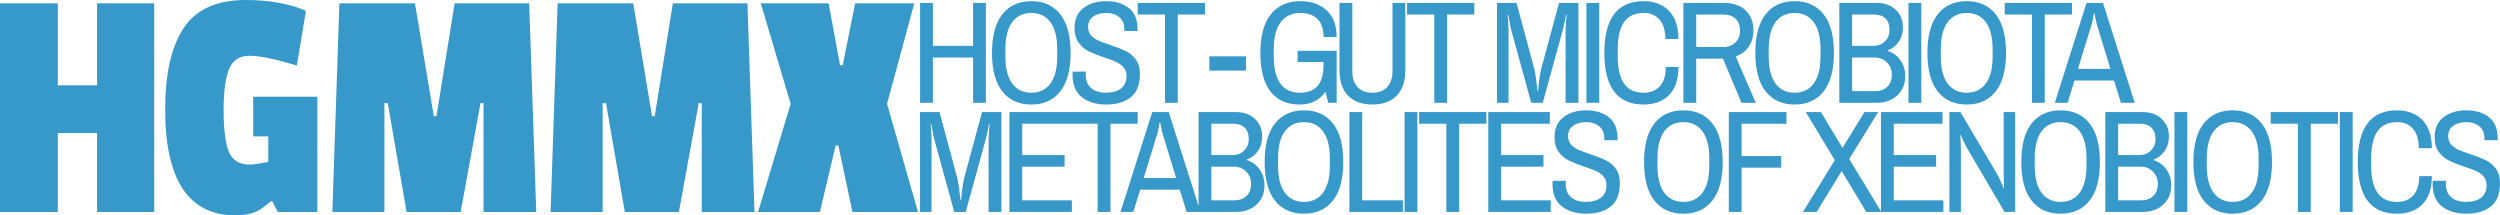 <?xml version="1.0" encoding="UTF-8" standalone="no"?><!-- Generator: Gravit.io --><svg xmlns="http://www.w3.org/2000/svg" xmlns:xlink="http://www.w3.org/1999/xlink" style="isolation:isolate" viewBox="-244.117 1165.142 446.531 38.46" width="446.531pt" height="38.46pt"><defs><clipPath id="_clipPath_dh9YtDstSnlLZRCC247ox9J7QVcvY87z"><rect x="-244.117" y="1165.142" width="446.531" height="38.46"/></clipPath></defs><g clip-path="url(#_clipPath_dh9YtDstSnlLZRCC247ox9J7QVcvY87z)"><path d=" M -216.577 1165.742 L -216.577 1203.002 L -226.777 1203.002 L -226.777 1188.902 L -233.797 1188.902 L -233.797 1203.002 L -244.117 1203.002 L -244.117 1165.742 L -233.797 1165.742 L -233.797 1180.382 L -226.777 1180.382 L -226.777 1165.742 L -216.577 1165.742 Z  M -189.477 1167.062 L -191.097 1176.842 L -191.097 1176.842 Q -196.857 1175.102 -199.527 1175.102 L -199.527 1175.102 L -199.527 1175.102 Q -202.197 1175.102 -203.187 1177.442 L -203.187 1177.442 L -203.187 1177.442 Q -204.177 1179.782 -204.177 1184.852 L -204.177 1184.852 L -204.177 1184.852 Q -204.177 1189.922 -203.247 1192.232 L -203.247 1192.232 L -203.247 1192.232 Q -202.317 1194.542 -199.437 1194.542 L -199.437 1194.542 L -199.437 1194.542 Q -198.597 1194.542 -196.197 1194.062 L -196.197 1194.062 L -196.197 1189.502 L -198.897 1189.502 L -198.897 1182.422 L -187.437 1182.422 L -187.437 1203.002 L -194.517 1203.002 L -195.477 1201.082 L -195.717 1201.082 L -195.717 1201.082 Q -196.737 1201.922 -197.337 1202.342 L -197.337 1202.342 L -197.337 1202.342 Q -199.017 1203.602 -202.077 1203.602 L -202.077 1203.602 L -202.077 1203.602 Q -214.617 1203.602 -214.617 1184.642 L -214.617 1184.642 L -214.617 1184.642 Q -214.617 1175.162 -211.317 1170.152 L -211.317 1170.152 L -211.317 1170.152 Q -208.017 1165.142 -200.217 1165.142 L -200.217 1165.142 L -200.217 1165.142 Q -193.977 1165.142 -189.477 1167.062 L -189.477 1167.062 Z  M -149.597 1165.742 L -148.337 1203.002 L -157.757 1203.002 L -157.757 1183.562 L -158.297 1183.562 L -161.837 1203.002 L -171.497 1203.002 L -174.857 1183.562 L -175.457 1183.562 L -175.457 1203.002 L -184.757 1203.002 L -183.497 1165.742 L -169.997 1165.742 L -166.637 1185.902 L -166.157 1185.902 L -162.917 1165.742 L -149.597 1165.742 Z  M -110.617 1165.742 L -109.357 1203.002 L -118.777 1203.002 L -118.777 1183.562 L -119.317 1183.562 L -122.857 1203.002 L -132.517 1203.002 L -135.877 1183.562 L -136.477 1183.562 L -136.477 1203.002 L -145.777 1203.002 L -144.517 1165.742 L -131.017 1165.742 L -127.657 1185.902 L -127.177 1185.902 L -123.937 1165.742 L -110.617 1165.742 Z  M -85.677 1183.682 L -80.157 1203.002 L -91.857 1203.002 L -94.377 1191.122 L -94.857 1191.122 L -97.677 1203.002 L -108.717 1203.002 L -102.897 1183.682 L -108.237 1165.742 L -96.117 1165.742 L -94.077 1176.782 L -93.597 1176.782 L -91.377 1165.742 L -80.817 1165.742 L -85.677 1183.682 Z " fill="rgb(54,153,202)"/><path d=" M 23.272 1183.499 L 23.272 1165.663 L 26.756 1165.663 L 29.902 1177.363 L 29.902 1177.363 Q 30.214 1178.611 30.5 1181.367 L 30.5 1181.367 L 30.604 1181.367 L 30.604 1181.367 Q 30.864 1178.559 31.176 1177.363 L 31.176 1177.363 L 34.348 1165.663 L 37.806 1165.663 L 37.806 1183.499 L 35.518 1183.499 L 35.518 1170.551 L 35.518 1170.551 Q 35.518 1169.953 35.7 1167.795 L 35.7 1167.795 L 35.596 1167.795 L 35.596 1167.795 Q 35.18 1169.953 34.998 1170.551 L 34.998 1170.551 L 31.436 1183.499 L 29.382 1183.499 L 25.82 1170.551 L 25.82 1170.551 Q 25.69 1170.083 25.274 1167.795 L 25.274 1167.795 L 25.17 1167.795 L 25.17 1167.795 Q 25.326 1170.057 25.326 1170.551 L 25.326 1170.551 L 25.326 1183.499 L 23.272 1183.499 Z  M 39.238 1183.499 L 39.238 1165.663 L 41.526 1165.663 L 41.526 1183.499 L 39.238 1183.499 Z  M 49.458 1183.811 L 49.458 1183.811 Q 42.438 1183.811 42.438 1174.581 L 42.438 1174.581 L 42.438 1174.581 Q 42.438 1165.351 49.458 1165.351 L 49.458 1165.351 L 49.458 1165.351 Q 52.292 1165.351 53.982 1167.08 L 53.982 1167.08 L 53.982 1167.08 Q 55.672 1168.809 55.672 1172.111 L 55.672 1172.111 L 53.332 1172.111 L 53.332 1172.111 Q 53.332 1169.823 52.292 1168.64 L 52.292 1168.64 L 52.292 1168.64 Q 51.252 1167.457 49.458 1167.457 L 49.458 1167.457 L 49.458 1167.457 Q 47.118 1167.457 45.974 1169.069 L 45.974 1169.069 L 45.974 1169.069 Q 44.83 1170.681 44.83 1173.931 L 44.83 1173.931 L 44.83 1175.231 L 44.83 1175.231 Q 44.83 1178.481 45.974 1180.093 L 45.974 1180.093 L 45.974 1180.093 Q 47.118 1181.705 49.458 1181.705 L 49.458 1181.705 L 49.458 1181.705 Q 51.304 1181.705 52.357 1180.535 L 52.357 1180.535 L 52.357 1180.535 Q 53.41 1179.365 53.41 1177.103 L 53.41 1177.103 L 55.672 1177.103 L 55.672 1177.103 Q 55.672 1180.431 53.995 1182.121 L 53.995 1182.121 L 53.995 1182.121 Q 52.318 1183.811 49.458 1183.811 L 49.458 1183.811 Z  M 56.558 1183.499 L 56.558 1165.663 L 63.734 1165.663 L 63.734 1165.663 Q 66.308 1165.663 67.686 1167.002 L 67.686 1167.002 L 67.686 1167.002 Q 69.064 1168.341 69.064 1170.603 L 69.064 1170.603 L 69.064 1170.603 Q 69.064 1172.267 68.232 1173.489 L 68.232 1173.489 L 68.232 1173.489 Q 67.4 1174.711 65.892 1175.205 L 65.892 1175.205 L 69.48 1183.499 L 66.932 1183.499 L 63.63 1175.621 L 58.846 1175.621 L 58.846 1183.499 L 56.558 1183.499 Z  M 58.846 1173.541 L 63.656 1173.541 L 63.656 1173.541 Q 65.008 1173.541 65.84 1172.735 L 65.84 1172.735 L 65.84 1172.735 Q 66.672 1171.929 66.672 1170.603 L 66.672 1170.603 L 66.672 1170.603 Q 66.672 1169.251 65.892 1168.497 L 65.892 1168.497 L 65.892 1168.497 Q 65.112 1167.743 63.656 1167.743 L 63.656 1167.743 L 58.846 1167.743 L 58.846 1173.541 Z  M 76.424 1183.811 L 76.424 1183.811 Q 73.096 1183.811 71.25 1181.471 L 71.25 1181.471 L 71.25 1181.471 Q 69.404 1179.131 69.404 1174.581 L 69.404 1174.581 L 69.404 1174.581 Q 69.404 1170.031 71.25 1167.691 L 71.25 1167.691 L 71.25 1167.691 Q 73.096 1165.351 76.424 1165.351 L 76.424 1165.351 L 76.424 1165.351 Q 79.752 1165.351 81.598 1167.691 L 81.598 1167.691 L 81.598 1167.691 Q 83.444 1170.031 83.444 1174.581 L 83.444 1174.581 L 83.444 1174.581 Q 83.444 1179.131 81.598 1181.471 L 81.598 1181.471 L 81.598 1181.471 Q 79.752 1183.811 76.424 1183.811 L 76.424 1183.811 Z  M 76.424 1181.705 L 76.424 1181.705 Q 78.608 1181.705 79.83 1180.067 L 79.83 1180.067 L 79.83 1180.067 Q 81.052 1178.429 81.052 1175.231 L 81.052 1175.231 L 81.052 1173.931 L 81.052 1173.931 Q 81.052 1170.733 79.83 1169.095 L 79.83 1169.095 L 79.83 1169.095 Q 78.608 1167.457 76.424 1167.457 L 76.424 1167.457 L 76.424 1167.457 Q 74.24 1167.457 73.018 1169.095 L 73.018 1169.095 L 73.018 1169.095 Q 71.796 1170.733 71.796 1173.931 L 71.796 1173.931 L 71.796 1175.231 L 71.796 1175.231 Q 71.796 1178.429 73.018 1180.067 L 73.018 1180.067 L 73.018 1180.067 Q 74.24 1181.705 76.424 1181.705 L 76.424 1181.705 Z  M 84.408 1183.499 L 84.408 1165.663 L 91.168 1165.663 L 91.168 1165.663 Q 93.17 1165.663 94.47 1166.872 L 94.47 1166.872 L 94.47 1166.872 Q 95.77 1168.081 95.77 1170.031 L 95.77 1170.031 L 95.77 1170.031 Q 95.77 1171.513 95.003 1172.618 L 95.003 1172.618 L 95.003 1172.618 Q 94.236 1173.723 93.04 1174.139 L 93.04 1174.139 L 93.04 1174.243 L 93.04 1174.243 Q 94.418 1174.659 95.302 1175.881 L 95.302 1175.881 L 95.302 1175.881 Q 96.186 1177.103 96.186 1178.767 L 96.186 1178.767 L 96.186 1178.767 Q 96.186 1180.223 95.51 1181.289 L 95.51 1181.289 L 95.51 1181.289 Q 94.834 1182.355 93.69 1182.927 L 93.69 1182.927 L 93.69 1182.927 Q 92.546 1183.499 91.168 1183.499 L 91.168 1183.499 L 84.408 1183.499 Z  M 86.696 1173.333 L 90.492 1173.333 L 90.492 1173.333 Q 91.766 1173.333 92.572 1172.514 L 92.572 1172.514 L 92.572 1172.514 Q 93.378 1171.695 93.378 1170.525 L 93.378 1170.525 L 93.378 1170.525 Q 93.378 1169.147 92.65 1168.445 L 92.65 1168.445 L 92.65 1168.445 Q 91.922 1167.743 90.648 1167.743 L 90.648 1167.743 L 86.696 1167.743 L 86.696 1173.333 Z  M 86.696 1181.419 L 90.856 1181.419 L 90.856 1181.419 Q 92.156 1181.419 92.975 1180.639 L 92.975 1180.639 L 92.975 1180.639 Q 93.794 1179.859 93.794 1178.455 L 93.794 1178.455 L 93.794 1178.455 Q 93.794 1177.207 92.936 1176.31 L 92.936 1176.31 L 92.936 1176.31 Q 92.078 1175.413 90.7 1175.413 L 90.7 1175.413 L 86.696 1175.413 L 86.696 1181.419 Z  M 96.76 1183.499 L 96.76 1165.663 L 99.048 1165.663 L 99.048 1183.499 L 96.76 1183.499 Z  M 107.162 1183.811 L 107.162 1183.811 Q 103.834 1183.811 101.988 1181.471 L 101.988 1181.471 L 101.988 1181.471 Q 100.142 1179.131 100.142 1174.581 L 100.142 1174.581 L 100.142 1174.581 Q 100.142 1170.031 101.988 1167.691 L 101.988 1167.691 L 101.988 1167.691 Q 103.834 1165.351 107.162 1165.351 L 107.162 1165.351 L 107.162 1165.351 Q 110.49 1165.351 112.336 1167.691 L 112.336 1167.691 L 112.336 1167.691 Q 114.182 1170.031 114.182 1174.581 L 114.182 1174.581 L 114.182 1174.581 Q 114.182 1179.131 112.336 1181.471 L 112.336 1181.471 L 112.336 1181.471 Q 110.49 1183.811 107.162 1183.811 L 107.162 1183.811 Z  M 107.162 1181.705 L 107.162 1181.705 Q 109.346 1181.705 110.568 1180.067 L 110.568 1180.067 L 110.568 1180.067 Q 111.79 1178.429 111.79 1175.231 L 111.79 1175.231 L 111.79 1173.931 L 111.79 1173.931 Q 111.79 1170.733 110.568 1169.095 L 110.568 1169.095 L 110.568 1169.095 Q 109.346 1167.457 107.162 1167.457 L 107.162 1167.457 L 107.162 1167.457 Q 104.978 1167.457 103.756 1169.095 L 103.756 1169.095 L 103.756 1169.095 Q 102.534 1170.733 102.534 1173.931 L 102.534 1173.931 L 102.534 1175.231 L 102.534 1175.231 Q 102.534 1178.429 103.756 1180.067 L 103.756 1180.067 L 103.756 1180.067 Q 104.978 1181.705 107.162 1181.705 L 107.162 1181.705 Z  M 118.812 1183.499 L 118.812 1167.743 L 113.95 1167.743 L 113.95 1165.663 L 125.962 1165.663 L 125.962 1167.743 L 121.1 1167.743 L 121.1 1183.499 L 118.812 1183.499 Z  M 122.896 1183.499 L 128.564 1165.663 L 131.502 1165.663 L 137.17 1183.499 L 134.7 1183.499 L 133.478 1179.521 L 126.406 1179.521 L 125.184 1183.499 L 122.896 1183.499 Z  M 127.03 1177.441 L 132.828 1177.441 L 130.41 1169.511 L 130.41 1169.511 Q 130.228 1168.939 129.994 1167.535 L 129.994 1167.535 L 129.89 1167.535 L 129.89 1167.535 Q 129.656 1168.965 129.474 1169.511 L 129.474 1169.511 L 127.03 1177.441 Z  M 1.01 1183.811 L 1.01 1183.811 Q -1.772 1183.811 -3.319 1182.238 L -3.319 1182.238 L -3.319 1182.238 Q -4.866 1180.665 -4.866 1177.701 L -4.866 1177.701 L -4.866 1165.663 L -2.578 1165.663 L -2.578 1177.831 L -2.578 1177.831 Q -2.578 1179.703 -1.629 1180.704 L -1.629 1180.704 L -1.629 1180.704 Q -0.68 1181.705 1.01 1181.705 L 1.01 1181.705 L 1.01 1181.705 Q 2.7 1181.705 3.649 1180.704 L 3.649 1180.704 L 3.649 1180.704 Q 4.598 1179.703 4.598 1177.831 L 4.598 1177.831 L 4.598 1165.663 L 6.886 1165.663 L 6.886 1177.701 L 6.886 1177.701 Q 6.886 1180.665 5.339 1182.238 L 5.339 1182.238 L 5.339 1182.238 Q 3.792 1183.811 1.01 1183.811 L 1.01 1183.811 Z  M 12.062 1183.499 L 12.062 1167.743 L 7.2 1167.743 L 7.2 1165.663 L 19.212 1165.663 L 19.212 1167.743 L 14.35 1167.743 L 14.35 1183.499 L 12.062 1183.499 Z  M -12.344 1176.219 L -12.344 1174.217 L -5.376 1174.217 L -5.376 1183.499 L -6.884 1183.499 L -7.378 1181.523 L -7.378 1181.523 Q -8.938 1183.811 -11.98 1183.811 L -11.98 1183.811 L -11.98 1183.811 Q -15.386 1183.811 -17.193 1181.497 L -17.193 1181.497 L -17.193 1181.497 Q -19 1179.183 -19 1174.581 L -19 1174.581 L -19 1174.581 Q -19 1170.031 -17.128 1167.691 L -17.128 1167.691 L -17.128 1167.691 Q -15.256 1165.351 -11.85 1165.351 L -11.85 1165.351 L -11.85 1165.351 Q -8.938 1165.351 -7.157 1166.989 L -7.157 1166.989 L -7.157 1166.989 Q -5.376 1168.627 -5.376 1171.747 L -5.376 1171.747 L -7.716 1171.747 L -7.716 1171.747 Q -7.716 1169.589 -8.821 1168.523 L -8.821 1168.523 L -8.821 1168.523 Q -9.926 1167.457 -11.85 1167.457 L -11.85 1167.457 L -11.85 1167.457 Q -14.112 1167.457 -15.36 1169.095 L -15.36 1169.095 L -15.36 1169.095 Q -16.608 1170.733 -16.608 1173.931 L -16.608 1173.931 L -16.608 1175.231 L -16.608 1175.231 Q -16.608 1178.455 -15.425 1180.08 L -15.425 1180.08 L -15.425 1180.08 Q -14.242 1181.705 -11.98 1181.705 L -11.98 1181.705 L -11.98 1181.705 Q -9.77 1181.705 -8.743 1180.457 L -8.743 1180.457 L -8.743 1180.457 Q -7.716 1179.209 -7.716 1176.635 L -7.716 1176.635 L -7.716 1176.219 L -12.344 1176.219 Z  M -28.112 1177.753 L -28.112 1175.205 L -21.56 1175.205 L -21.56 1177.753 L -28.112 1177.753 Z  M -36.042 1183.499 L -36.042 1167.743 L -40.904 1167.743 L -40.904 1165.663 L -28.892 1165.663 L -28.892 1167.743 L -33.754 1167.743 L -33.754 1183.499 L -36.042 1183.499 Z  M -79.78 1183.499 L -79.78 1165.663 L -77.492 1165.663 L -77.492 1173.333 L -70.316 1173.333 L -70.316 1165.663 L -68.028 1165.663 L -68.028 1183.499 L -70.316 1183.499 L -70.316 1175.413 L -77.492 1175.413 L -77.492 1183.499 L -79.78 1183.499 Z  M -59.914 1183.811 L -59.914 1183.811 Q -63.242 1183.811 -65.088 1181.471 L -65.088 1181.471 L -65.088 1181.471 Q -66.934 1179.131 -66.934 1174.581 L -66.934 1174.581 L -66.934 1174.581 Q -66.934 1170.031 -65.088 1167.691 L -65.088 1167.691 L -65.088 1167.691 Q -63.242 1165.351 -59.914 1165.351 L -59.914 1165.351 L -59.914 1165.351 Q -56.586 1165.351 -54.74 1167.691 L -54.74 1167.691 L -54.74 1167.691 Q -52.894 1170.031 -52.894 1174.581 L -52.894 1174.581 L -52.894 1174.581 Q -52.894 1179.131 -54.74 1181.471 L -54.74 1181.471 L -54.74 1181.471 Q -56.586 1183.811 -59.914 1183.811 L -59.914 1183.811 Z  M -59.914 1181.705 L -59.914 1181.705 Q -57.73 1181.705 -56.508 1180.067 L -56.508 1180.067 L -56.508 1180.067 Q -55.286 1178.429 -55.286 1175.231 L -55.286 1175.231 L -55.286 1173.931 L -55.286 1173.931 Q -55.286 1170.733 -56.508 1169.095 L -56.508 1169.095 L -56.508 1169.095 Q -57.73 1167.457 -59.914 1167.457 L -59.914 1167.457 L -59.914 1167.457 Q -62.098 1167.457 -63.32 1169.095 L -63.32 1169.095 L -63.32 1169.095 Q -64.542 1170.733 -64.542 1173.931 L -64.542 1173.931 L -64.542 1175.231 L -64.542 1175.231 Q -64.542 1178.429 -63.32 1180.067 L -63.32 1180.067 L -63.32 1180.067 Q -62.098 1181.705 -59.914 1181.705 L -59.914 1181.705 Z  M -46.548 1183.811 L -46.548 1183.811 Q -49.2 1183.811 -50.877 1182.511 L -50.877 1182.511 L -50.877 1182.511 Q -52.554 1181.211 -52.554 1178.455 L -52.554 1178.455 L -52.528 1177.935 L -50.162 1177.935 L -50.188 1178.481 L -50.188 1178.481 Q -50.188 1180.067 -49.213 1180.886 L -49.213 1180.886 L -49.213 1180.886 Q -48.238 1181.705 -46.652 1181.705 L -46.652 1181.705 L -46.652 1181.705 Q -44.858 1181.705 -43.883 1180.938 L -43.883 1180.938 L -43.883 1180.938 Q -42.908 1180.171 -42.908 1178.741 L -42.908 1178.741 L -42.908 1178.741 Q -42.908 1177.779 -43.441 1177.168 L -43.441 1177.168 L -43.441 1177.168 Q -43.974 1176.557 -44.767 1176.193 L -44.767 1176.193 L -44.767 1176.193 Q -45.56 1175.829 -46.938 1175.387 L -46.938 1175.387 L -46.938 1175.387 Q -48.628 1174.815 -49.668 1174.295 L -49.668 1174.295 L -49.668 1174.295 Q -50.708 1173.775 -51.449 1172.774 L -51.449 1172.774 L -51.449 1172.774 Q -52.19 1171.773 -52.19 1170.135 L -52.19 1170.135 L -52.19 1170.135 Q -52.19 1167.795 -50.604 1166.573 L -50.604 1166.573 L -50.604 1166.573 Q -49.018 1165.351 -46.522 1165.351 L -46.522 1165.351 L -46.522 1165.351 Q -44.026 1165.351 -42.479 1166.586 L -42.479 1166.586 L -42.479 1166.586 Q -40.932 1167.821 -40.932 1170.369 L -40.932 1170.369 L -40.932 1170.681 L -43.298 1170.681 L -43.298 1170.291 L -43.298 1170.291 Q -43.298 1168.965 -44.195 1168.211 L -44.195 1168.211 L -44.195 1168.211 Q -45.092 1167.457 -46.47 1167.457 L -46.47 1167.457 L -46.47 1167.457 Q -47.952 1167.457 -48.862 1168.094 L -48.862 1168.094 L -48.862 1168.094 Q -49.772 1168.731 -49.772 1169.953 L -49.772 1169.953 L -49.772 1169.953 Q -49.772 1170.863 -49.252 1171.448 L -49.252 1171.448 L -49.252 1171.448 Q -48.732 1172.033 -47.952 1172.384 L -47.952 1172.384 L -47.952 1172.384 Q -47.172 1172.735 -45.82 1173.177 L -45.82 1173.177 L -45.82 1173.177 Q -44.104 1173.749 -43.051 1174.256 L -43.051 1174.256 L -43.051 1174.256 Q -41.998 1174.763 -41.257 1175.764 L -41.257 1175.764 L -41.257 1175.764 Q -40.516 1176.765 -40.516 1178.351 L -40.516 1178.351 L -40.516 1178.351 Q -40.516 1181.211 -42.141 1182.511 L -42.141 1182.511 L -42.141 1182.511 Q -43.766 1183.811 -46.548 1183.811 L -46.548 1183.811 Z " fill="rgb(54,153,202)"/><path d=" M 77.906 1202.999 L 83.6 1193.743 L 78.426 1185.163 L 81.13 1185.163 L 84.952 1191.533 L 84.978 1191.533 L 88.904 1185.163 L 91.348 1185.163 L 86.174 1193.535 L 91.92 1202.999 L 89.216 1202.999 L 84.848 1195.719 L 84.822 1195.719 L 80.35 1202.999 L 77.906 1202.999 Z  M 91.844 1202.999 L 91.844 1185.163 L 102.842 1185.163 L 102.842 1187.243 L 94.132 1187.243 L 94.132 1192.833 L 101.698 1192.833 L 101.698 1194.913 L 94.132 1194.913 L 94.132 1200.919 L 102.998 1200.919 L 102.998 1202.999 L 91.844 1202.999 Z  M 104.066 1202.999 L 104.066 1185.163 L 106.042 1185.163 L 112.672 1196.369 L 112.672 1196.369 Q 113.036 1197.019 113.764 1198.761 L 113.764 1198.761 L 113.842 1198.735 L 113.842 1198.735 Q 113.764 1196.915 113.764 1196.369 L 113.764 1196.369 L 113.764 1185.163 L 115.818 1185.163 L 115.818 1202.999 L 113.92 1202.999 L 107.238 1191.637 L 107.238 1191.637 Q 106.822 1190.909 106.094 1189.245 L 106.094 1189.245 L 106.016 1189.271 L 106.016 1189.271 Q 106.12 1190.935 106.12 1191.637 L 106.12 1191.637 L 106.12 1202.999 L 104.066 1202.999 Z  M 123.932 1203.311 L 123.932 1203.311 Q 120.604 1203.311 118.758 1200.971 L 118.758 1200.971 L 118.758 1200.971 Q 116.912 1198.631 116.912 1194.081 L 116.912 1194.081 L 116.912 1194.081 Q 116.912 1189.531 118.758 1187.191 L 118.758 1187.191 L 118.758 1187.191 Q 120.604 1184.851 123.932 1184.851 L 123.932 1184.851 L 123.932 1184.851 Q 127.26 1184.851 129.106 1187.191 L 129.106 1187.191 L 129.106 1187.191 Q 130.952 1189.531 130.952 1194.081 L 130.952 1194.081 L 130.952 1194.081 Q 130.952 1198.631 129.106 1200.971 L 129.106 1200.971 L 129.106 1200.971 Q 127.26 1203.311 123.932 1203.311 L 123.932 1203.311 Z  M 123.932 1201.205 L 123.932 1201.205 Q 126.116 1201.205 127.338 1199.567 L 127.338 1199.567 L 127.338 1199.567 Q 128.56 1197.929 128.56 1194.731 L 128.56 1194.731 L 128.56 1193.431 L 128.56 1193.431 Q 128.56 1190.233 127.338 1188.595 L 127.338 1188.595 L 127.338 1188.595 Q 126.116 1186.957 123.932 1186.957 L 123.932 1186.957 L 123.932 1186.957 Q 121.748 1186.957 120.526 1188.595 L 120.526 1188.595 L 120.526 1188.595 Q 119.304 1190.233 119.304 1193.431 L 119.304 1193.431 L 119.304 1194.731 L 119.304 1194.731 Q 119.304 1197.929 120.526 1199.567 L 120.526 1199.567 L 120.526 1199.567 Q 121.748 1201.205 123.932 1201.205 L 123.932 1201.205 Z  M 131.916 1202.999 L 131.916 1185.163 L 138.676 1185.163 L 138.676 1185.163 Q 140.678 1185.163 141.978 1186.372 L 141.978 1186.372 L 141.978 1186.372 Q 143.278 1187.581 143.278 1189.531 L 143.278 1189.531 L 143.278 1189.531 Q 143.278 1191.013 142.511 1192.118 L 142.511 1192.118 L 142.511 1192.118 Q 141.744 1193.223 140.548 1193.639 L 140.548 1193.639 L 140.548 1193.743 L 140.548 1193.743 Q 141.926 1194.159 142.81 1195.381 L 142.81 1195.381 L 142.81 1195.381 Q 143.694 1196.603 143.694 1198.267 L 143.694 1198.267 L 143.694 1198.267 Q 143.694 1199.723 143.018 1200.789 L 143.018 1200.789 L 143.018 1200.789 Q 142.342 1201.855 141.198 1202.427 L 141.198 1202.427 L 141.198 1202.427 Q 140.054 1202.999 138.676 1202.999 L 138.676 1202.999 L 131.916 1202.999 Z  M 134.204 1192.833 L 138 1192.833 L 138 1192.833 Q 139.274 1192.833 140.08 1192.014 L 140.08 1192.014 L 140.08 1192.014 Q 140.886 1191.195 140.886 1190.025 L 140.886 1190.025 L 140.886 1190.025 Q 140.886 1188.647 140.158 1187.945 L 140.158 1187.945 L 140.158 1187.945 Q 139.43 1187.243 138.156 1187.243 L 138.156 1187.243 L 134.204 1187.243 L 134.204 1192.833 Z  M 134.204 1200.919 L 138.364 1200.919 L 138.364 1200.919 Q 139.664 1200.919 140.483 1200.139 L 140.483 1200.139 L 140.483 1200.139 Q 141.302 1199.359 141.302 1197.955 L 141.302 1197.955 L 141.302 1197.955 Q 141.302 1196.707 140.444 1195.81 L 140.444 1195.81 L 140.444 1195.81 Q 139.586 1194.913 138.208 1194.913 L 138.208 1194.913 L 134.204 1194.913 L 134.204 1200.919 Z  M 144.268 1202.999 L 144.268 1185.163 L 146.556 1185.163 L 146.556 1202.999 L 144.268 1202.999 Z  M 154.67 1203.311 L 154.67 1203.311 Q 151.342 1203.311 149.496 1200.971 L 149.496 1200.971 L 149.496 1200.971 Q 147.65 1198.631 147.65 1194.081 L 147.65 1194.081 L 147.65 1194.081 Q 147.65 1189.531 149.496 1187.191 L 149.496 1187.191 L 149.496 1187.191 Q 151.342 1184.851 154.67 1184.851 L 154.67 1184.851 L 154.67 1184.851 Q 157.998 1184.851 159.844 1187.191 L 159.844 1187.191 L 159.844 1187.191 Q 161.69 1189.531 161.69 1194.081 L 161.69 1194.081 L 161.69 1194.081 Q 161.69 1198.631 159.844 1200.971 L 159.844 1200.971 L 159.844 1200.971 Q 157.998 1203.311 154.67 1203.311 L 154.67 1203.311 Z  M 154.67 1201.205 L 154.67 1201.205 Q 156.854 1201.205 158.076 1199.567 L 158.076 1199.567 L 158.076 1199.567 Q 159.298 1197.929 159.298 1194.731 L 159.298 1194.731 L 159.298 1193.431 L 159.298 1193.431 Q 159.298 1190.233 158.076 1188.595 L 158.076 1188.595 L 158.076 1188.595 Q 156.854 1186.957 154.67 1186.957 L 154.67 1186.957 L 154.67 1186.957 Q 152.486 1186.957 151.264 1188.595 L 151.264 1188.595 L 151.264 1188.595 Q 150.042 1190.233 150.042 1193.431 L 150.042 1193.431 L 150.042 1194.731 L 150.042 1194.731 Q 150.042 1197.929 151.264 1199.567 L 151.264 1199.567 L 151.264 1199.567 Q 152.486 1201.205 154.67 1201.205 L 154.67 1201.205 Z  M 166.32 1202.999 L 166.32 1187.243 L 161.458 1187.243 L 161.458 1185.163 L 173.47 1185.163 L 173.47 1187.243 L 168.608 1187.243 L 168.608 1202.999 L 166.32 1202.999 Z  M 173.81 1202.999 L 173.81 1185.163 L 176.098 1185.163 L 176.098 1202.999 L 173.81 1202.999 Z  M 184.03 1203.311 L 184.03 1203.311 Q 177.01 1203.311 177.01 1194.081 L 177.01 1194.081 L 177.01 1194.081 Q 177.01 1184.851 184.03 1184.851 L 184.03 1184.851 L 184.03 1184.851 Q 186.864 1184.851 188.554 1186.58 L 188.554 1186.58 L 188.554 1186.58 Q 190.244 1188.309 190.244 1191.611 L 190.244 1191.611 L 187.904 1191.611 L 187.904 1191.611 Q 187.904 1189.323 186.864 1188.14 L 186.864 1188.14 L 186.864 1188.14 Q 185.824 1186.957 184.03 1186.957 L 184.03 1186.957 L 184.03 1186.957 Q 181.69 1186.957 180.546 1188.569 L 180.546 1188.569 L 180.546 1188.569 Q 179.402 1190.181 179.402 1193.431 L 179.402 1193.431 L 179.402 1194.731 L 179.402 1194.731 Q 179.402 1197.981 180.546 1199.593 L 180.546 1199.593 L 180.546 1199.593 Q 181.69 1201.205 184.03 1201.205 L 184.03 1201.205 L 184.03 1201.205 Q 185.876 1201.205 186.929 1200.035 L 186.929 1200.035 L 186.929 1200.035 Q 187.982 1198.865 187.982 1196.603 L 187.982 1196.603 L 190.244 1196.603 L 190.244 1196.603 Q 190.244 1199.931 188.567 1201.621 L 188.567 1201.621 L 188.567 1201.621 Q 186.89 1203.311 184.03 1203.311 L 184.03 1203.311 Z  M 196.382 1203.311 L 196.382 1203.311 Q 193.73 1203.311 192.053 1202.011 L 192.053 1202.011 L 192.053 1202.011 Q 190.376 1200.711 190.376 1197.955 L 190.376 1197.955 L 190.402 1197.435 L 192.768 1197.435 L 192.742 1197.981 L 192.742 1197.981 Q 192.742 1199.567 193.717 1200.386 L 193.717 1200.386 L 193.717 1200.386 Q 194.692 1201.205 196.278 1201.205 L 196.278 1201.205 L 196.278 1201.205 Q 198.072 1201.205 199.047 1200.438 L 199.047 1200.438 L 199.047 1200.438 Q 200.022 1199.671 200.022 1198.241 L 200.022 1198.241 L 200.022 1198.241 Q 200.022 1197.279 199.489 1196.668 L 199.489 1196.668 L 199.489 1196.668 Q 198.956 1196.057 198.163 1195.693 L 198.163 1195.693 L 198.163 1195.693 Q 197.37 1195.329 195.992 1194.887 L 195.992 1194.887 L 195.992 1194.887 Q 194.302 1194.315 193.262 1193.795 L 193.262 1193.795 L 193.262 1193.795 Q 192.222 1193.275 191.481 1192.274 L 191.481 1192.274 L 191.481 1192.274 Q 190.74 1191.273 190.74 1189.635 L 190.74 1189.635 L 190.74 1189.635 Q 190.74 1187.295 192.326 1186.073 L 192.326 1186.073 L 192.326 1186.073 Q 193.912 1184.851 196.408 1184.851 L 196.408 1184.851 L 196.408 1184.851 Q 198.904 1184.851 200.451 1186.086 L 200.451 1186.086 L 200.451 1186.086 Q 201.998 1187.321 201.998 1189.869 L 201.998 1189.869 L 201.998 1190.181 L 199.632 1190.181 L 199.632 1189.791 L 199.632 1189.791 Q 199.632 1188.465 198.735 1187.711 L 198.735 1187.711 L 198.735 1187.711 Q 197.838 1186.957 196.46 1186.957 L 196.46 1186.957 L 196.46 1186.957 Q 194.978 1186.957 194.068 1187.594 L 194.068 1187.594 L 194.068 1187.594 Q 193.158 1188.231 193.158 1189.453 L 193.158 1189.453 L 193.158 1189.453 Q 193.158 1190.363 193.678 1190.948 L 193.678 1190.948 L 193.678 1190.948 Q 194.198 1191.533 194.978 1191.884 L 194.978 1191.884 L 194.978 1191.884 Q 195.758 1192.235 197.11 1192.677 L 197.11 1192.677 L 197.11 1192.677 Q 198.826 1193.249 199.879 1193.756 L 199.879 1193.756 L 199.879 1193.756 Q 200.932 1194.263 201.673 1195.264 L 201.673 1195.264 L 201.673 1195.264 Q 202.414 1196.265 202.414 1197.851 L 202.414 1197.851 L 202.414 1197.851 Q 202.414 1200.711 200.789 1202.011 L 200.789 1202.011 L 200.789 1202.011 Q 199.164 1203.311 196.382 1203.311 L 196.382 1203.311 Z  M 56.554 1203.311 L 56.554 1203.311 Q 53.226 1203.311 51.38 1200.971 L 51.38 1200.971 L 51.38 1200.971 Q 49.534 1198.631 49.534 1194.081 L 49.534 1194.081 L 49.534 1194.081 Q 49.534 1189.531 51.38 1187.191 L 51.38 1187.191 L 51.38 1187.191 Q 53.226 1184.851 56.554 1184.851 L 56.554 1184.851 L 56.554 1184.851 Q 59.882 1184.851 61.728 1187.191 L 61.728 1187.191 L 61.728 1187.191 Q 63.574 1189.531 63.574 1194.081 L 63.574 1194.081 L 63.574 1194.081 Q 63.574 1198.631 61.728 1200.971 L 61.728 1200.971 L 61.728 1200.971 Q 59.882 1203.311 56.554 1203.311 L 56.554 1203.311 Z  M 56.554 1201.205 L 56.554 1201.205 Q 58.738 1201.205 59.96 1199.567 L 59.96 1199.567 L 59.96 1199.567 Q 61.182 1197.929 61.182 1194.731 L 61.182 1194.731 L 61.182 1193.431 L 61.182 1193.431 Q 61.182 1190.233 59.96 1188.595 L 59.96 1188.595 L 59.96 1188.595 Q 58.738 1186.957 56.554 1186.957 L 56.554 1186.957 L 56.554 1186.957 Q 54.37 1186.957 53.148 1188.595 L 53.148 1188.595 L 53.148 1188.595 Q 51.926 1190.233 51.926 1193.431 L 51.926 1193.431 L 51.926 1194.731 L 51.926 1194.731 Q 51.926 1197.929 53.148 1199.567 L 53.148 1199.567 L 53.148 1199.567 Q 54.37 1201.205 56.554 1201.205 L 56.554 1201.205 Z  M 64.668 1202.999 L 64.668 1185.163 L 74.964 1185.163 L 74.964 1187.243 L 66.956 1187.243 L 66.956 1193.015 L 74.028 1193.015 L 74.028 1195.095 L 66.956 1195.095 L 66.956 1202.999 L 64.668 1202.999 Z  M -79.788 1202.999 L -79.788 1185.163 L -76.304 1185.163 L -73.158 1196.863 L -73.158 1196.863 Q -72.846 1198.111 -72.56 1200.867 L -72.56 1200.867 L -72.456 1200.867 L -72.456 1200.867 Q -72.196 1198.059 -71.884 1196.863 L -71.884 1196.863 L -68.712 1185.163 L -65.254 1185.163 L -65.254 1202.999 L -67.542 1202.999 L -67.542 1190.051 L -67.542 1190.051 Q -67.542 1189.453 -67.36 1187.295 L -67.36 1187.295 L -67.464 1187.295 L -67.464 1187.295 Q -67.88 1189.453 -68.062 1190.051 L -68.062 1190.051 L -71.624 1202.999 L -73.678 1202.999 L -77.24 1190.051 L -77.24 1190.051 Q -77.37 1189.583 -77.786 1187.295 L -77.786 1187.295 L -77.89 1187.295 L -77.89 1187.295 Q -77.734 1189.557 -77.734 1190.051 L -77.734 1190.051 L -77.734 1202.999 L -79.788 1202.999 Z  M -63.822 1202.999 L -63.822 1185.163 L -52.824 1185.163 L -52.824 1187.243 L -61.534 1187.243 L -61.534 1192.833 L -53.968 1192.833 L -53.968 1194.913 L -61.534 1194.913 L -61.534 1200.919 L -52.668 1200.919 L -52.668 1202.999 L -63.822 1202.999 Z  M -48.064 1202.999 L -48.064 1187.243 L -52.926 1187.243 L -52.926 1185.163 L -40.914 1185.163 L -40.914 1187.243 L -45.776 1187.243 L -45.776 1202.999 L -48.064 1202.999 Z  M -43.98 1202.999 L -38.312 1185.163 L -35.374 1185.163 L -29.706 1202.999 L -32.176 1202.999 L -33.398 1199.021 L -40.47 1199.021 L -41.692 1202.999 L -43.98 1202.999 Z  M -39.846 1196.941 L -34.048 1196.941 L -36.466 1189.011 L -36.466 1189.011 Q -36.648 1188.439 -36.882 1187.035 L -36.882 1187.035 L -36.986 1187.035 L -36.986 1187.035 Q -37.22 1188.465 -37.402 1189.011 L -37.402 1189.011 L -39.846 1196.941 Z  M -30.042 1202.999 L -30.042 1185.163 L -23.282 1185.163 L -23.282 1185.163 Q -21.28 1185.163 -19.98 1186.372 L -19.98 1186.372 L -19.98 1186.372 Q -18.68 1187.581 -18.68 1189.531 L -18.68 1189.531 L -18.68 1189.531 Q -18.68 1191.013 -19.447 1192.118 L -19.447 1192.118 L -19.447 1192.118 Q -20.214 1193.223 -21.41 1193.639 L -21.41 1193.639 L -21.41 1193.743 L -21.41 1193.743 Q -20.032 1194.159 -19.148 1195.381 L -19.148 1195.381 L -19.148 1195.381 Q -18.264 1196.603 -18.264 1198.267 L -18.264 1198.267 L -18.264 1198.267 Q -18.264 1199.723 -18.94 1200.789 L -18.94 1200.789 L -18.94 1200.789 Q -19.616 1201.855 -20.76 1202.427 L -20.76 1202.427 L -20.76 1202.427 Q -21.904 1202.999 -23.282 1202.999 L -23.282 1202.999 L -30.042 1202.999 Z  M -27.754 1192.833 L -23.958 1192.833 L -23.958 1192.833 Q -22.684 1192.833 -21.878 1192.014 L -21.878 1192.014 L -21.878 1192.014 Q -21.072 1191.195 -21.072 1190.025 L -21.072 1190.025 L -21.072 1190.025 Q -21.072 1188.647 -21.8 1187.945 L -21.8 1187.945 L -21.8 1187.945 Q -22.528 1187.243 -23.802 1187.243 L -23.802 1187.243 L -27.754 1187.243 L -27.754 1192.833 Z  M -27.754 1200.919 L -23.594 1200.919 L -23.594 1200.919 Q -22.294 1200.919 -21.475 1200.139 L -21.475 1200.139 L -21.475 1200.139 Q -20.656 1199.359 -20.656 1197.955 L -20.656 1197.955 L -20.656 1197.955 Q -20.656 1196.707 -21.514 1195.81 L -21.514 1195.81 L -21.514 1195.81 Q -22.372 1194.913 -23.75 1194.913 L -23.75 1194.913 L -27.754 1194.913 L -27.754 1200.919 Z  M -11.216 1203.311 L -11.216 1203.311 Q -14.544 1203.311 -16.39 1200.971 L -16.39 1200.971 L -16.39 1200.971 Q -18.236 1198.631 -18.236 1194.081 L -18.236 1194.081 L -18.236 1194.081 Q -18.236 1189.531 -16.39 1187.191 L -16.39 1187.191 L -16.39 1187.191 Q -14.544 1184.851 -11.216 1184.851 L -11.216 1184.851 L -11.216 1184.851 Q -7.888 1184.851 -6.042 1187.191 L -6.042 1187.191 L -6.042 1187.191 Q -4.196 1189.531 -4.196 1194.081 L -4.196 1194.081 L -4.196 1194.081 Q -4.196 1198.631 -6.042 1200.971 L -6.042 1200.971 L -6.042 1200.971 Q -7.888 1203.311 -11.216 1203.311 L -11.216 1203.311 Z  M -11.216 1201.205 L -11.216 1201.205 Q -9.032 1201.205 -7.81 1199.567 L -7.81 1199.567 L -7.81 1199.567 Q -6.588 1197.929 -6.588 1194.731 L -6.588 1194.731 L -6.588 1193.431 L -6.588 1193.431 Q -6.588 1190.233 -7.81 1188.595 L -7.81 1188.595 L -7.81 1188.595 Q -9.032 1186.957 -11.216 1186.957 L -11.216 1186.957 L -11.216 1186.957 Q -13.4 1186.957 -14.622 1188.595 L -14.622 1188.595 L -14.622 1188.595 Q -15.844 1190.233 -15.844 1193.431 L -15.844 1193.431 L -15.844 1194.731 L -15.844 1194.731 Q -15.844 1197.929 -14.622 1199.567 L -14.622 1199.567 L -14.622 1199.567 Q -13.4 1201.205 -11.216 1201.205 L -11.216 1201.205 Z  M -3.102 1202.999 L -3.102 1185.163 L -0.814 1185.163 L -0.814 1200.919 L 6.466 1200.919 L 6.466 1202.999 L -3.102 1202.999 Z  M 6.754 1202.999 L 6.754 1185.163 L 9.042 1185.163 L 9.042 1202.999 L 6.754 1202.999 Z  M 14.218 1202.999 L 14.218 1187.243 L 9.356 1187.243 L 9.356 1185.163 L 21.368 1185.163 L 21.368 1187.243 L 16.506 1187.243 L 16.506 1202.999 L 14.218 1202.999 Z  M 21.708 1202.999 L 21.708 1185.163 L 32.706 1185.163 L 32.706 1187.243 L 23.996 1187.243 L 23.996 1192.833 L 31.562 1192.833 L 31.562 1194.913 L 23.996 1194.913 L 23.996 1200.919 L 32.862 1200.919 L 32.862 1202.999 L 21.708 1202.999 Z  M 39.182 1203.311 L 39.182 1203.311 Q 36.53 1203.311 34.853 1202.011 L 34.853 1202.011 L 34.853 1202.011 Q 33.176 1200.711 33.176 1197.955 L 33.176 1197.955 L 33.202 1197.435 L 35.568 1197.435 L 35.542 1197.981 L 35.542 1197.981 Q 35.542 1199.567 36.517 1200.386 L 36.517 1200.386 L 36.517 1200.386 Q 37.492 1201.205 39.078 1201.205 L 39.078 1201.205 L 39.078 1201.205 Q 40.872 1201.205 41.847 1200.438 L 41.847 1200.438 L 41.847 1200.438 Q 42.822 1199.671 42.822 1198.241 L 42.822 1198.241 L 42.822 1198.241 Q 42.822 1197.279 42.289 1196.668 L 42.289 1196.668 L 42.289 1196.668 Q 41.756 1196.057 40.963 1195.693 L 40.963 1195.693 L 40.963 1195.693 Q 40.17 1195.329 38.792 1194.887 L 38.792 1194.887 L 38.792 1194.887 Q 37.102 1194.315 36.062 1193.795 L 36.062 1193.795 L 36.062 1193.795 Q 35.022 1193.275 34.281 1192.274 L 34.281 1192.274 L 34.281 1192.274 Q 33.54 1191.273 33.54 1189.635 L 33.54 1189.635 L 33.54 1189.635 Q 33.54 1187.295 35.126 1186.073 L 35.126 1186.073 L 35.126 1186.073 Q 36.712 1184.851 39.208 1184.851 L 39.208 1184.851 L 39.208 1184.851 Q 41.704 1184.851 43.251 1186.086 L 43.251 1186.086 L 43.251 1186.086 Q 44.798 1187.321 44.798 1189.869 L 44.798 1189.869 L 44.798 1190.181 L 42.432 1190.181 L 42.432 1189.791 L 42.432 1189.791 Q 42.432 1188.465 41.535 1187.711 L 41.535 1187.711 L 41.535 1187.711 Q 40.638 1186.957 39.26 1186.957 L 39.26 1186.957 L 39.26 1186.957 Q 37.778 1186.957 36.868 1187.594 L 36.868 1187.594 L 36.868 1187.594 Q 35.958 1188.231 35.958 1189.453 L 35.958 1189.453 L 35.958 1189.453 Q 35.958 1190.363 36.478 1190.948 L 36.478 1190.948 L 36.478 1190.948 Q 36.998 1191.533 37.778 1191.884 L 37.778 1191.884 L 37.778 1191.884 Q 38.558 1192.235 39.91 1192.677 L 39.91 1192.677 L 39.91 1192.677 Q 41.626 1193.249 42.679 1193.756 L 42.679 1193.756 L 42.679 1193.756 Q 43.732 1194.263 44.473 1195.264 L 44.473 1195.264 L 44.473 1195.264 Q 45.214 1196.265 45.214 1197.851 L 45.214 1197.851 L 45.214 1197.851 Q 45.214 1200.711 43.589 1202.011 L 43.589 1202.011 L 43.589 1202.011 Q 41.964 1203.311 39.182 1203.311 L 39.182 1203.311 Z " fill="rgb(54,153,202)"/></g></svg>